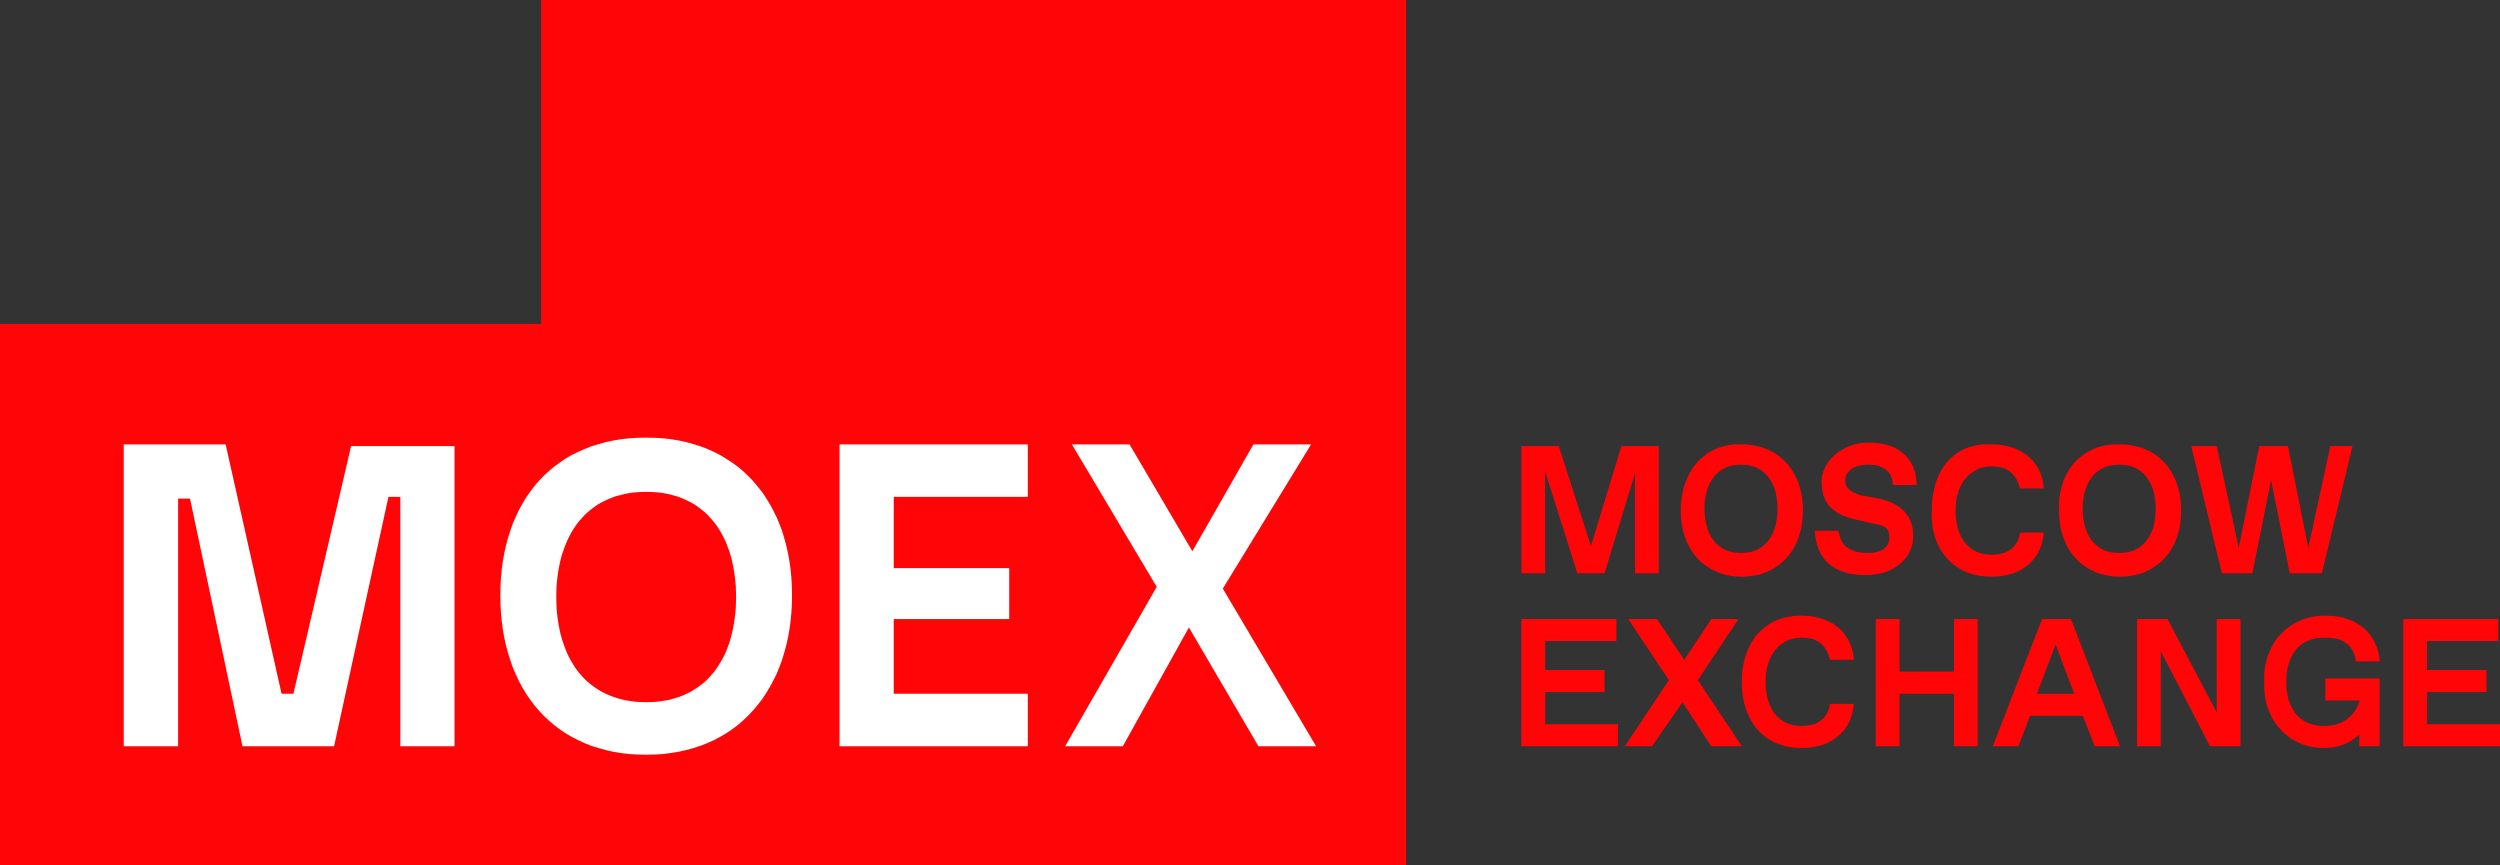 <?xml version="1.0" encoding="utf-8"?>
<!-- Generator: Adobe Illustrator 15.1.0, SVG Export Plug-In . SVG Version: 6.00 Build 0)  -->
<!DOCTYPE svg PUBLIC "-//W3C//DTD SVG 1.1//EN" "http://www.w3.org/Graphics/SVG/1.1/DTD/svg11.dtd">
<svg version="1.1" id="Layer_1" xmlns="http://www.w3.org/2000/svg" xmlns:xlink="http://www.w3.org/1999/xlink" x="0px" y="0px"
	 width="360px" height="124.561px" viewBox="0 0 360 124.561" enable-background="new 0 0 360 124.561" xml:space="preserve">
<rect x="0" y="0" width="360" height="124.561" fill="#333333" stroke="none"/>
<g>
	<polygon fill="#FF0508" points="0,124.561 0,46.643 77.917,46.643 77.917,0 202.478,0 202.478,124.561 0,124.561 	"/>
	<path fill="#FFFFFF" d="M42.255,99.9h-1.71L32.49,63.99H17.82v43.47h7.83V71.798h1.71l7.56,35.662h13.185l7.83-35.91h1.71v35.91
		h7.808V64.237H50.558L42.255,99.9L42.255,99.9z M120.893,107.46h27.112V99.9H128.7V89.146h16.627v-7.335H128.7V71.55h19.305v-7.56
		h-27.112V107.46L120.893,107.46z M93.06,101.115l-0.81-0.022l-0.788-0.045l-0.765-0.112l-0.72-0.112l-0.697-0.181l-0.698-0.202
		l-0.63-0.226l-0.63-0.27l-0.607-0.293l-0.563-0.337l-0.54-0.36l-0.517-0.382L84.6,98.168l-0.473-0.45L83.7,97.245l-0.428-0.495
		l-0.382-0.518l-0.36-0.563l-0.338-0.563l-0.315-0.585l-0.27-0.607l-0.27-0.652l-0.225-0.652l-0.225-0.675l-0.18-0.675L80.55,90.54
		l-0.135-0.72l-0.112-0.742l-0.09-0.766l-0.067-0.765l-0.022-0.787L80.1,85.973l0.022-0.787l0.022-0.788l0.067-0.765l0.09-0.765
		l0.112-0.743l0.135-0.72l0.158-0.72l0.18-0.698l0.225-0.652l0.225-0.652l0.27-0.652l0.27-0.607l0.315-0.585l0.338-0.585l0.36-0.54
		l0.382-0.518L83.7,74.7l0.427-0.473l0.473-0.45l0.495-0.404l0.517-0.405l0.54-0.36l0.563-0.314L87.322,72l0.63-0.27l0.63-0.248
		l0.698-0.18l0.697-0.18l0.72-0.136l0.765-0.09l0.788-0.045l0.81-0.022l0.81,0.022l0.788,0.045l0.742,0.09l0.743,0.136l0.697,0.18
		l0.675,0.18l0.652,0.248L98.775,72l0.607,0.293l0.563,0.314l0.54,0.36l0.518,0.405l0.495,0.404l0.473,0.45l0.427,0.473l0.428,0.495
		l0.382,0.518l0.36,0.54l0.338,0.585l0.315,0.585l0.292,0.607l0.247,0.652l0.248,0.652l0.203,0.652l0.18,0.698l0.157,0.72
		l0.135,0.72l0.112,0.743l0.09,0.765l0.068,0.765l0.022,0.788l0.022,0.787l-0.022,0.788l-0.022,0.787l-0.068,0.765l-0.09,0.766
		l-0.112,0.742l-0.135,0.72l-0.157,0.721l-0.18,0.675l-0.203,0.675l-0.248,0.652l-0.247,0.652l-0.292,0.607l-0.315,0.585
		l-0.338,0.563l-0.36,0.563l-0.382,0.518l-0.428,0.495l-0.427,0.473l-0.473,0.45l-0.495,0.405l-0.518,0.382l-0.54,0.36l-0.563,0.337
		l-0.607,0.293l-0.607,0.27l-0.652,0.226l-0.675,0.202l-0.697,0.181l-0.743,0.112l-0.742,0.112l-0.788,0.045L93.06,101.115
		L93.06,101.115z M93.06,63.022l-1.238,0.022l-1.17,0.067l-1.17,0.136l-1.125,0.18l-1.08,0.225l-1.057,0.293l-1.035,0.315
		l-0.967,0.382L83.25,65.07l-0.922,0.45l-0.877,0.518l-0.833,0.563l-0.81,0.585l-0.765,0.652L78.3,68.513l-0.697,0.72l-0.652,0.766
		l-0.607,0.81l-0.585,0.833l-0.54,0.899l-0.495,0.9l-0.45,0.967l-0.427,0.968l-0.36,1.035l-0.337,1.058l-0.292,1.08l-0.248,1.125
		l-0.202,1.147l-0.158,1.192l-0.113,1.215l-0.067,1.237l-0.022,1.261l0.022,1.26l0.067,1.26l0.113,1.215l0.158,1.17l0.202,1.17
		l0.248,1.125l0.292,1.103l0.337,1.058l0.36,1.035l0.427,0.99l0.45,0.968L75.218,99l0.54,0.9l0.585,0.854l0.607,0.811l0.652,0.765
		l0.697,0.743l0.743,0.697l0.765,0.652l0.81,0.607l0.833,0.563l0.877,0.518l0.922,0.473l0.968,0.449l0.967,0.383l1.035,0.315
		l1.057,0.292l1.08,0.248l1.125,0.18l1.17,0.135l1.17,0.067l1.238,0.022l1.215-0.022l1.193-0.067l1.147-0.157l1.125-0.18L98.843,108
		l1.057-0.292l1.013-0.338l0.99-0.383l0.945-0.427l0.922-0.495l0.877-0.518l0.855-0.585l0.81-0.607l0.765-0.675l0.72-0.698
		l0.698-0.742l0.652-0.787l0.63-0.811l0.563-0.854l0.54-0.9l0.495-0.923l0.473-0.967l0.405-0.99l0.382-1.035l0.315-1.058l0.292-1.08
		l0.248-1.125l0.202-1.147l0.158-1.17l0.112-1.192l0.068-1.237l0.022-1.237l-0.022-1.238l-0.068-1.237l-0.112-1.192l-0.158-1.17
		l-0.202-1.125l-0.248-1.125l-0.292-1.08l-0.315-1.058l-0.382-1.013l-0.405-0.989l-0.473-0.945l-0.495-0.923l-0.54-0.877
		l-0.563-0.855l-0.63-0.787l-0.652-0.787l-0.698-0.721l-0.72-0.697l-0.765-0.652l-0.81-0.585l-0.855-0.563l-0.877-0.54l-0.922-0.473
		l-0.945-0.428l-0.99-0.383L99.9,63.968l-1.057-0.293l-1.103-0.247l-1.125-0.18l-1.147-0.136l-1.193-0.067L93.06,63.022
		L93.06,63.022z M153.382,107.46h8.303l9.518-17.1l10.012,17.1h8.303l-13.433-22.702l12.713-20.768h-8.303l-8.798,15.39
		l-9.045-15.39h-8.302l12.217,20.521L153.382,107.46L153.382,107.46z"/>
	<path fill="#FF0508" d="M238.86,64.237v18.315h-3.42v-14.4l-4.388,14.4h-3.915l-4.635-14.647v14.647h-3.421V64.237h5.378
		l4.635,14.4l4.388-14.4H238.86L238.86,64.237z M250.83,63.99h0.473l0.473,0.045l0.449,0.045l0.45,0.09l0.45,0.091l0.428,0.112
		l0.404,0.135l0.405,0.157l0.383,0.158l0.383,0.202l0.382,0.202l0.36,0.226l0.337,0.247l0.315,0.27l0.315,0.293l0.314,0.293
		l0.271,0.314l0.27,0.338l0.248,0.359l0.247,0.36l0.225,0.383l0.203,0.404l0.18,0.405l0.18,0.428l0.136,0.45l0.135,0.472
		l0.112,0.473l0.09,0.473l0.067,0.518l0.067,0.518l0.023,0.518l0.022,0.54l-0.022,0.54l-0.023,0.54l-0.067,0.518l-0.067,0.495
		l-0.09,0.494l-0.112,0.473l-0.135,0.45l-0.136,0.45l-0.18,0.428l-0.18,0.428l-0.203,0.404l-0.225,0.383l-0.247,0.359l-0.248,0.36
		l-0.27,0.315l-0.271,0.337l-0.314,0.293l-0.315,0.292l-0.315,0.248l-0.337,0.247l-0.36,0.226l-0.382,0.225l-0.383,0.18
		l-0.383,0.181l-0.405,0.157l-0.404,0.135l-0.428,0.112l-0.45,0.091l-0.45,0.067l-0.449,0.067l-0.473,0.022l-0.473,0.022
		l-0.473-0.022l-0.473-0.022l-0.473-0.067l-0.427-0.067l-0.45-0.091l-0.428-0.112l-0.405-0.135l-0.404-0.157l-0.405-0.181
		l-0.383-0.18l-0.359-0.225l-0.36-0.226l-0.338-0.247l-0.337-0.248l-0.315-0.292l-0.292-0.293l-0.293-0.337l-0.27-0.315l-0.248-0.36
		l-0.225-0.359l-0.225-0.383l-0.203-0.404l-0.202-0.428l-0.157-0.428l-0.158-0.45l-0.135-0.45l-0.09-0.473l-0.112-0.494
		l-0.067-0.495l-0.046-0.518l-0.045-0.54v-0.54v-0.54l0.045-0.54l0.046-0.518l0.067-0.495l0.112-0.495l0.112-0.472l0.112-0.473
		l0.158-0.45l0.18-0.45l0.18-0.428l0.203-0.404l0.225-0.383l0.225-0.383l0.248-0.359l0.27-0.338l0.293-0.315l0.292-0.314
		l0.315-0.271l0.337-0.27l0.338-0.271l0.36-0.225l0.359-0.202l0.383-0.203l0.405-0.157l0.404-0.157l0.405-0.113l0.428-0.112
		l0.45-0.09l0.45-0.045l0.449-0.045h0.473H250.83L250.83,63.99z M250.83,79.628l0.293-0.022l0.292-0.022l0.271-0.022l0.27-0.045
		l0.27-0.067l0.248-0.091l0.247-0.067l0.248-0.112l0.225-0.112l0.226-0.135l0.225-0.136l0.202-0.157l0.203-0.157l0.18-0.181
		l0.18-0.18l0.181-0.202l0.157-0.226l0.157-0.225l0.135-0.225l0.136-0.248l0.112-0.247l0.112-0.271l0.112-0.27l0.09-0.293
		l0.091-0.292l0.067-0.315l0.045-0.314l0.067-0.338l0.022-0.315l0.045-0.359v-0.338l0.022-0.382l-0.022-0.36v-0.338l-0.045-0.359
		l-0.022-0.315l-0.067-0.338l-0.045-0.314l-0.067-0.315l-0.091-0.292l-0.09-0.293l-0.112-0.27l-0.112-0.271l-0.112-0.247
		l-0.136-0.248l-0.135-0.225l-0.157-0.225l-0.157-0.226l-0.181-0.202l-0.18-0.18l-0.18-0.181l-0.203-0.157l-0.202-0.157
		l-0.225-0.136l-0.226-0.135l-0.225-0.112l-0.248-0.112l-0.247-0.09l-0.248-0.068l-0.27-0.067l-0.27-0.045l-0.271-0.022
		l-0.292-0.022l-0.293-0.022h-0.248l-0.292,0.022l-0.292,0.022l-0.271,0.022l-0.271,0.045l-0.27,0.067l-0.247,0.068l-0.271,0.09
		l-0.225,0.112l-0.248,0.112l-0.202,0.135l-0.226,0.136l-0.202,0.157l-0.202,0.157l-0.18,0.181l-0.181,0.18l-0.18,0.202
		l-0.157,0.226l-0.158,0.225l-0.135,0.225l-0.135,0.248l-0.135,0.247l-0.113,0.271l-0.09,0.27l-0.09,0.293l-0.09,0.292l-0.067,0.315
		l-0.067,0.314l-0.045,0.338l-0.045,0.315l-0.023,0.359l-0.022,0.338v0.36v0.382l0.022,0.338l0.023,0.359l0.045,0.315l0.045,0.338
		l0.067,0.314l0.067,0.315l0.09,0.292l0.09,0.293l0.09,0.27l0.113,0.271l0.135,0.247l0.135,0.248l0.135,0.225l0.158,0.225
		l0.157,0.226l0.18,0.202l0.181,0.18l0.18,0.181l0.202,0.157l0.202,0.157l0.226,0.136l0.202,0.135l0.248,0.112l0.225,0.112
		l0.271,0.067l0.247,0.091l0.27,0.067l0.271,0.045l0.271,0.022l0.292,0.022l0.292,0.022H250.83L250.83,79.628z M264.758,76.455
		l0.045,0.338l0.09,0.359l0.09,0.315l0.135,0.293l0.158,0.292l0.18,0.247l0.225,0.248l0.226,0.225l0.27,0.181l0.293,0.18
		l0.337,0.135l0.338,0.135l0.405,0.091l0.404,0.067l0.45,0.045l0.495,0.022h0.247l0.36-0.022l0.315-0.022l0.314-0.067l0.293-0.067
		l0.27-0.091l0.226-0.112l0.225-0.112l0.202-0.157l0.158-0.158l0.157-0.157l0.112-0.18l0.112-0.203l0.091-0.202l0.045-0.202
		l0.045-0.226v-0.225v-0.225l-0.022-0.203l-0.022-0.18l-0.045-0.18l-0.068-0.158l-0.067-0.135l-0.09-0.135l-0.112-0.135
		l-0.112-0.091l-0.157-0.112l-0.158-0.09l-0.18-0.067l-0.18-0.067l-0.226-0.067l-0.247-0.067l-0.271-0.046l-3.172-0.72l-0.563-0.157
		l-0.54-0.181l-0.495-0.18l-0.473-0.225l-0.405-0.248l-0.383-0.27l-0.337-0.293l-0.315-0.314l-0.135-0.18l-0.135-0.181l-0.112-0.18
		l-0.112-0.181l-0.203-0.404l-0.157-0.428l-0.112-0.45l-0.09-0.473l-0.046-0.495l-0.022-0.539V69.12l0.022-0.27l0.046-0.248
		l0.045-0.247l0.09-0.248l0.067-0.27l0.112-0.248l0.112-0.247l0.112-0.225l0.136-0.248l0.157-0.225l0.18-0.248l0.158-0.225
		l0.202-0.203l0.202-0.225l0.226-0.202l0.225-0.203l0.247-0.18l0.248-0.18l0.27-0.157l0.271-0.158l0.292-0.157l0.293-0.135
		l0.314-0.136l0.315-0.112l0.315-0.09l0.337-0.09l0.36-0.067l0.359-0.067l0.36-0.022l0.383-0.045h0.382h0.405l0.405,0.022
		l0.383,0.045l0.359,0.045l0.36,0.067l0.36,0.067l0.314,0.09l0.338,0.112l0.314,0.113l0.293,0.112l0.292,0.135l0.271,0.157
		l0.27,0.158l0.248,0.18l0.225,0.18l0.225,0.203l0.226,0.202l0.18,0.202l0.203,0.248l0.157,0.225l0.157,0.248l0.157,0.247
		l0.136,0.271l0.112,0.27l0.09,0.293l0.112,0.292l0.067,0.292l0.068,0.315l0.045,0.315l0.045,0.337l0.022,0.315v0.337h-3.42
		l-0.022-0.337l-0.045-0.338l-0.091-0.314l-0.112-0.293l-0.135-0.247l-0.157-0.248l-0.203-0.225l-0.225-0.181l-0.226-0.18
		l-0.27-0.135l-0.27-0.135l-0.315-0.113l-0.315-0.067l-0.337-0.067l-0.338-0.022l-0.36-0.022h-0.247l-0.36,0.022L268.2,66.96
		l-0.315,0.067l-0.314,0.067l-0.271,0.091l-0.27,0.112l-0.226,0.112l-0.225,0.157l-0.202,0.158l-0.158,0.157l-0.157,0.18
		l-0.112,0.203l-0.112,0.202l-0.068,0.202l-0.021,0.226l-0.023,0.225v0.225l0.023,0.203l0.045,0.18l0.067,0.18l0.067,0.158
		l0.112,0.157l0.112,0.135l0.112,0.136l0.158,0.112l0.157,0.112l0.18,0.112l0.203,0.112l0.449,0.181l0.518,0.202l2.678,0.473
		l0.585,0.157l0.54,0.181l0.495,0.18l0.473,0.225l0.45,0.248l0.404,0.27l0.36,0.293l0.338,0.314l0.135,0.18l0.135,0.158l0.135,0.202
		l0.136,0.181l0.112,0.202l0.09,0.202l0.09,0.203l0.09,0.202l0.067,0.225l0.068,0.248l0.067,0.225l0.045,0.248l0.045,0.495
		l0.022,0.539v0.293l-0.022,0.293l-0.045,0.292l-0.045,0.271l-0.067,0.292l-0.091,0.271l-0.09,0.247l-0.112,0.27l-0.135,0.248
		l-0.135,0.247l-0.158,0.226l-0.157,0.225l-0.18,0.226l-0.203,0.202l-0.202,0.202l-0.225,0.203l-0.226,0.18l-0.247,0.18
		l-0.248,0.158l-0.27,0.157l-0.271,0.135l-0.292,0.135l-0.293,0.136l-0.292,0.112l-0.338,0.09l-0.315,0.09l-0.337,0.067l-0.36,0.067
		l-0.359,0.045l-0.36,0.045l-0.383,0.022h-0.382h-0.45l-0.428-0.022l-0.428-0.045l-0.404-0.045l-0.383-0.067l-0.383-0.067
		l-0.337-0.09l-0.36-0.112l-0.315-0.113l-0.314-0.135l-0.315-0.135l-0.27-0.157l-0.271-0.158l-0.27-0.18l-0.248-0.18l-0.225-0.203
		l-0.225-0.225l-0.203-0.202l-0.18-0.248l-0.18-0.247l-0.158-0.248l-0.157-0.27l-0.135-0.271l-0.135-0.292l-0.091-0.293
		l-0.112-0.314l-0.09-0.315l-0.067-0.314l-0.067-0.338l-0.045-0.36l-0.045-0.337l-0.022-0.383h3.42V76.455L264.758,76.455z
		 M286.74,63.99h0.428l0.404,0.022l0.405,0.045l0.405,0.045l0.382,0.067l0.36,0.091l0.36,0.09l0.337,0.112l0.338,0.135l0.338,0.135
		l0.292,0.136l0.315,0.157l0.27,0.18l0.27,0.181l0.271,0.202l0.247,0.202l0.226,0.226l0.225,0.225l0.203,0.225l0.202,0.248
		l0.18,0.27l0.181,0.271l0.157,0.27l0.135,0.271l0.112,0.292l0.136,0.315l0.09,0.292l0.09,0.315l0.067,0.337l0.067,0.315
		l0.045,0.338l0.022,0.337h-3.42l-0.09-0.359l-0.135-0.338l-0.136-0.314l-0.135-0.293l-0.18-0.293l-0.202-0.27l-0.203-0.225
		l-0.225-0.226l-0.248-0.202l-0.27-0.158l-0.293-0.157l-0.314-0.112l-0.338-0.09l-0.359-0.067l-0.383-0.045l-0.405-0.022h-0.225
		h-0.293l-0.27,0.022l-0.248,0.045l-0.27,0.045l-0.248,0.067l-0.247,0.067l-0.247,0.09l-0.226,0.112l-0.225,0.113l-0.226,0.135
		l-0.225,0.135l-0.202,0.157l-0.203,0.158l-0.18,0.18l-0.202,0.18l-0.158,0.203l-0.18,0.202l-0.157,0.225l-0.158,0.248l-0.135,0.247
		l-0.135,0.248l-0.112,0.27l-0.113,0.271l-0.09,0.292l-0.09,0.293l-0.09,0.314l-0.067,0.315l-0.045,0.314l-0.045,0.338l-0.022,0.338
		l-0.022,0.359l-0.022,0.36l0.022,0.36v0.359l0.045,0.338l0.022,0.337l0.067,0.338l0.045,0.315l0.09,0.314l0.067,0.293l0.09,0.27
		l0.113,0.293l0.112,0.27l0.112,0.248l0.135,0.247l0.158,0.225l0.135,0.226l0.157,0.225l0.18,0.203l0.181,0.18l0.18,0.18
		l0.202,0.158l0.203,0.157l0.225,0.135l0.226,0.135l0.225,0.112l0.247,0.113l0.248,0.09l0.247,0.067l0.271,0.067l0.27,0.045
		l0.293,0.022l0.27,0.022l0.315,0.022h0.225l0.405-0.022l0.383-0.045l0.382-0.067l0.338-0.09l0.338-0.135l0.292-0.136l0.292-0.18
		l0.271-0.18l0.225-0.226l0.226-0.247l0.202-0.248l0.157-0.292l0.136-0.293l0.112-0.337l0.09-0.338l0.067-0.359h3.42l-0.022,0.359
		l-0.045,0.315l-0.067,0.337l-0.067,0.315l-0.09,0.315l-0.09,0.314l-0.136,0.293l-0.112,0.292l-0.135,0.293l-0.157,0.27
		l-0.181,0.271l-0.18,0.247l-0.202,0.247l-0.203,0.248l-0.225,0.225l-0.226,0.226l-0.247,0.202l-0.271,0.202l-0.27,0.181
		l-0.27,0.157l-0.315,0.18l-0.292,0.136l-0.338,0.135l-0.315,0.135l-0.359,0.09l-0.36,0.112l-0.36,0.067l-0.382,0.068l-0.405,0.067
		l-0.405,0.022l-0.404,0.022l-0.428,0.022l-0.518-0.022l-0.473-0.022l-0.473-0.067l-0.473-0.067l-0.449-0.113l-0.428-0.112
		l-0.428-0.135l-0.405-0.157l-0.404-0.181l-0.383-0.202l-0.36-0.225l-0.359-0.226l-0.338-0.27l-0.314-0.271l-0.293-0.292
		l-0.293-0.293l-0.27-0.337l-0.27-0.338l-0.226-0.338l-0.225-0.382l-0.203-0.383l-0.18-0.405l-0.18-0.404l-0.136-0.428l-0.135-0.45
		l-0.112-0.45l-0.09-0.45l-0.067-0.495l-0.045-0.472l-0.045-0.518v-0.495l0.022-0.54v-0.54l0.022-0.518l0.045-0.518l0.067-0.518
		l0.09-0.495l0.09-0.472l0.112-0.473l0.136-0.45l0.157-0.45l0.18-0.405l0.18-0.427l0.203-0.383l0.225-0.383l0.226-0.359l0.247-0.338
		l0.271-0.315l0.292-0.314l0.293-0.271l0.314-0.27l0.315-0.271l0.359-0.225l0.36-0.202l0.36-0.203l0.382-0.157l0.405-0.157
		l0.428-0.113l0.428-0.112l0.449-0.09l0.45-0.045l0.473-0.045h0.473H286.74L286.74,63.99z M305.28,63.99h0.495l0.449,0.045
		l0.473,0.045l0.45,0.09l0.428,0.091l0.428,0.112l0.427,0.135l0.405,0.157l0.383,0.158l0.382,0.202l0.36,0.202l0.36,0.226
		l0.337,0.247l0.338,0.27l0.315,0.293l0.292,0.293l0.292,0.314l0.271,0.338l0.247,0.359l0.248,0.36l0.202,0.383l0.226,0.404
		l0.18,0.405l0.157,0.428l0.157,0.45l0.136,0.472l0.112,0.473l0.09,0.473l0.067,0.518l0.045,0.518l0.045,0.518v0.54v0.54
		l-0.045,0.54l-0.045,0.518l-0.067,0.495l-0.09,0.494l-0.112,0.473l-0.136,0.45l-0.157,0.45l-0.157,0.428l-0.18,0.428l-0.226,0.404
		l-0.202,0.383l-0.248,0.359l-0.247,0.36l-0.271,0.315l-0.292,0.337l-0.292,0.293l-0.315,0.292l-0.338,0.248l-0.337,0.247
		l-0.36,0.226l-0.36,0.225l-0.382,0.18l-0.383,0.181l-0.405,0.157l-0.427,0.135l-0.428,0.112l-0.428,0.091l-0.45,0.067l-0.473,0.067
		l-0.449,0.022l-0.495,0.022l-0.473-0.022l-0.473-0.022l-0.45-0.067l-0.449-0.067l-0.428-0.091l-0.428-0.112l-0.428-0.135
		l-0.404-0.157l-0.383-0.181l-0.383-0.18l-0.383-0.225l-0.337-0.226l-0.36-0.247l-0.314-0.248l-0.315-0.292l-0.292-0.293
		l-0.293-0.337l-0.27-0.315l-0.248-0.36l-0.247-0.359l-0.226-0.383l-0.202-0.404l-0.18-0.428l-0.158-0.428L297,77.018l-0.135-0.45
		l-0.112-0.473l-0.091-0.494l-0.067-0.495l-0.045-0.518l-0.045-0.54v-0.54l-0.022-0.54l0.022-0.54l0.022-0.518l0.067-0.495
		l0.091-0.495l0.09-0.472l0.135-0.473l0.135-0.45l0.157-0.45l0.203-0.428l0.202-0.404l0.203-0.383l0.247-0.383l0.247-0.359
		l0.293-0.338l0.27-0.315l0.315-0.314l0.315-0.271l0.337-0.27l0.36-0.271l0.359-0.225l0.383-0.202l0.383-0.203l0.404-0.157
		l0.405-0.157l0.428-0.113l0.428-0.112l0.45-0.09l0.449-0.045l0.45-0.045h0.473H305.28L305.28,63.99z M305.28,79.628l0.292-0.022
		l0.293-0.022l0.292-0.022l0.271-0.045l0.247-0.067l0.271-0.091l0.247-0.067l0.248-0.112l0.225-0.112l0.225-0.135l0.203-0.136
		l0.225-0.157l0.181-0.157L308.7,78.3l0.18-0.18l0.157-0.202l0.158-0.226l0.157-0.225l0.157-0.225l0.113-0.248l0.135-0.247
		l0.112-0.271l0.112-0.27l0.09-0.293l0.067-0.292l0.067-0.315l0.068-0.314l0.045-0.338l0.045-0.315l0.022-0.359l0.022-0.338v-0.382
		V72.9l-0.022-0.338l-0.022-0.359l-0.045-0.315l-0.045-0.338l-0.068-0.314l-0.067-0.315l-0.067-0.292l-0.09-0.293l-0.112-0.27
		l-0.112-0.271l-0.135-0.247L309.51,69.3l-0.157-0.225l-0.157-0.225l-0.158-0.226l-0.157-0.202l-0.18-0.18l-0.202-0.181
		l-0.181-0.157l-0.225-0.157l-0.203-0.136l-0.225-0.135l-0.225-0.112l-0.248-0.112l-0.247-0.09l-0.271-0.068l-0.247-0.067
		l-0.271-0.045l-0.292-0.022l-0.293-0.022l-0.292-0.022h-0.226l-0.292,0.022l-0.293,0.022l-0.292,0.022l-0.271,0.045l-0.247,0.067
		l-0.271,0.068l-0.247,0.09l-0.248,0.112l-0.225,0.112l-0.225,0.135l-0.203,0.136l-0.225,0.157l-0.18,0.157l-0.203,0.181l-0.18,0.18
		l-0.157,0.202l-0.181,0.226l-0.135,0.225l-0.157,0.225l-0.135,0.248l-0.113,0.247l-0.112,0.271l-0.112,0.27l-0.09,0.293
		l-0.067,0.292l-0.09,0.315l-0.045,0.314l-0.068,0.338l-0.022,0.315l-0.045,0.359V72.9l-0.022,0.36l0.022,0.382v0.338l0.045,0.359
		l0.022,0.315l0.068,0.338l0.045,0.314l0.09,0.315l0.067,0.292l0.09,0.293l0.112,0.27l0.112,0.271l0.113,0.247l0.135,0.248
		l0.157,0.225l0.135,0.225l0.181,0.226l0.157,0.202l0.18,0.18l0.203,0.181l0.18,0.157l0.225,0.157l0.203,0.136l0.225,0.135
		l0.225,0.112l0.248,0.112l0.247,0.067l0.271,0.091l0.247,0.067l0.271,0.045l0.292,0.022l0.293,0.022l0.292,0.022H305.28
		L305.28,79.628z M338.76,64.237l-4.41,18.315h-4.635l-2.678-13.433l-2.699,13.433h-4.388l-4.41-18.315h3.667l3.173,14.648
		l2.947-14.648h4.141l2.925,14.648l3.173-14.648H338.76L338.76,64.237z M219.082,89.146h13.681v3.172h-10.26v4.163h8.55v3.172h-8.55
		v4.636h10.484v3.172h-13.905V89.146L219.082,89.146z M246.42,107.46l-4.14-6.345l-4.388,6.345h-3.915l6.345-9.518l-5.85-8.797h4.14
		l3.915,5.872l3.915-5.872h3.893l-5.85,8.797l6.345,9.518H246.42L246.42,107.46z M259.38,88.65l0.428,0.022l0.405,0.022l0.404,0.022
		l0.405,0.067l0.383,0.067l0.359,0.067l0.36,0.112l0.36,0.113l0.337,0.112l0.315,0.135l0.314,0.157l0.293,0.158l0.292,0.157
		l0.271,0.202l0.247,0.181l0.248,0.202l0.247,0.225l0.203,0.226l0.225,0.247l0.18,0.248l0.181,0.247l0.18,0.271l0.157,0.27
		l0.136,0.293l0.135,0.292l0.112,0.293l0.09,0.314l0.09,0.315l0.067,0.314l0.068,0.338l0.045,0.314l0.022,0.36h-3.421l-0.09-0.36
		l-0.112-0.337l-0.135-0.338l-0.157-0.292l-0.181-0.293l-0.18-0.247l-0.225-0.248l-0.226-0.225l-0.247-0.18l-0.271-0.181
		l-0.292-0.135l-0.315-0.135l-0.337-0.09l-0.36-0.067l-0.383-0.046l-0.404-0.021h-0.226l-0.292,0.021l-0.248,0.023l-0.27,0.022
		l-0.271,0.045l-0.247,0.067l-0.248,0.09l-0.247,0.09l-0.226,0.09l-0.225,0.113l-0.225,0.135l-0.226,0.135l-0.202,0.157
		l-0.202,0.157l-0.181,0.181l-0.18,0.18l-0.18,0.202l-0.181,0.226l-0.157,0.225l-0.135,0.226l-0.158,0.247l-0.112,0.248l-0.135,0.27
		l-0.112,0.293l-0.09,0.27l-0.09,0.315l-0.091,0.292l-0.045,0.315l-0.067,0.337l-0.045,0.338l-0.022,0.337l-0.022,0.36v0.36v0.359
		l0.022,0.36l0.022,0.338l0.045,0.337l0.045,0.315l0.067,0.314l0.067,0.315l0.068,0.293l0.112,0.292l0.09,0.271l0.112,0.27
		l0.135,0.247l0.113,0.248l0.157,0.247l0.157,0.226l0.158,0.202l0.157,0.202l0.18,0.181l0.202,0.18l0.181,0.157l0.225,0.158
		l0.202,0.157l0.226,0.112l0.225,0.112l0.248,0.113l0.247,0.09l0.271,0.067l0.247,0.067l0.271,0.045l0.292,0.045l0.293,0.022h0.292
		h0.226l0.404-0.022l0.405-0.045l0.36-0.067l0.337-0.09l0.338-0.112l0.292-0.158l0.293-0.157l0.27-0.202l0.248-0.226l0.202-0.225
		l0.202-0.271l0.158-0.27l0.157-0.315l0.112-0.314l0.09-0.338l0.045-0.36h3.421l-0.022,0.338l-0.045,0.338l-0.068,0.314
		l-0.067,0.338l-0.09,0.314l-0.09,0.293l-0.112,0.314l-0.135,0.293l-0.136,0.27l-0.157,0.293l-0.18,0.247l-0.181,0.271l-0.18,0.247
		l-0.225,0.226l-0.203,0.225l-0.247,0.225l-0.248,0.203l-0.247,0.202l-0.271,0.181l-0.292,0.18l-0.293,0.157l-0.314,0.157
		l-0.315,0.136l-0.337,0.112l-0.36,0.112l-0.36,0.09l-0.359,0.09l-0.383,0.067l-0.405,0.046l-0.404,0.045l-0.405,0.022h-0.428
		h-0.495l-0.495-0.045l-0.472-0.045l-0.45-0.091l-0.45-0.09l-0.428-0.135l-0.428-0.135l-0.404-0.157l-0.383-0.181l-0.36-0.202
		l-0.359-0.203l-0.36-0.247l-0.314-0.247l-0.315-0.271l-0.292-0.292l-0.293-0.315l-0.27-0.315l-0.248-0.337l-0.225-0.36
		l-0.226-0.383l-0.202-0.382l-0.18-0.383l-0.181-0.428l-0.157-0.427l-0.135-0.428l-0.113-0.45l-0.09-0.473l-0.09-0.473l-0.067-0.495
		l-0.045-0.494l-0.022-0.518V98.19v-0.518l0.022-0.518l0.045-0.495l0.067-0.495l0.09-0.473l0.09-0.473l0.136-0.449l0.112-0.45
		l0.157-0.428l0.181-0.405l0.18-0.404l0.202-0.383l0.226-0.36l0.225-0.359l0.248-0.338l0.27-0.337l0.293-0.293l0.292-0.293
		l0.315-0.27l0.337-0.247l0.338-0.248l0.359-0.225l0.36-0.203l0.405-0.18l0.382-0.157l0.428-0.135l0.428-0.113l0.45-0.112
		l0.45-0.067l0.472-0.067l0.495-0.022L259.38,88.65L259.38,88.65z M270.112,89.146h3.42v7.56h7.83v-7.56h3.42v18.314h-3.42V99.9
		h-7.83v7.56h-3.42V89.146L270.112,89.146z M299.925,103.073h-7.582l-1.71,4.387h-3.668l7.088-18.314h4.162l7.065,18.314h-3.646
		L299.925,103.073L299.925,103.073z M298.688,99.9l-2.678-7.088l-2.699,7.088H298.688L298.688,99.9z M322.628,89.146v18.314h-4.388
		l-7.088-13.68v13.68h-3.42V89.146h4.388l7.087,13.433V89.146H322.628L322.628,89.146z M334.845,88.65l0.428,0.022l0.428,0.022
		l0.405,0.022l0.404,0.067l0.383,0.067l0.383,0.067l0.359,0.112l0.36,0.113l0.337,0.112l0.338,0.135l0.315,0.157l0.314,0.158
		l0.293,0.18l0.27,0.18l0.271,0.203l0.27,0.225l0.248,0.225l0.225,0.226l0.225,0.247l0.203,0.248l0.18,0.27l0.18,0.271l0.181,0.292
		l0.135,0.293l0.135,0.314l0.136,0.315l0.112,0.315l0.09,0.337l0.067,0.338l0.067,0.359l0.045,0.338l0.022,0.36h-3.42l-0.045-0.383
		l-0.09-0.383l-0.135-0.359l-0.136-0.338l-0.18-0.293l-0.18-0.292l-0.226-0.247l-0.247-0.226l-0.293-0.202l-0.292-0.181
		l-0.338-0.157l-0.337-0.135l-0.383-0.09l-0.405-0.067l-0.404-0.046l-0.45-0.021h-0.495l-0.315,0.021l-0.314,0.023l-0.293,0.022
		l-0.292,0.045l-0.271,0.067l-0.27,0.09l-0.271,0.09l-0.247,0.09l-0.248,0.113l-0.247,0.135l-0.225,0.135l-0.203,0.157L331.2,92.97
		l-0.202,0.181l-0.203,0.18l-0.157,0.202l-0.181,0.226l-0.157,0.225l-0.135,0.226l-0.135,0.247l-0.136,0.248l-0.112,0.27
		l-0.112,0.293l-0.09,0.27l-0.09,0.315l-0.067,0.292l-0.067,0.315l-0.045,0.337l-0.046,0.338l-0.022,0.337l-0.022,0.36v0.36v0.359
		l0.022,0.36l0.022,0.338l0.046,0.337l0.045,0.315l0.067,0.314l0.067,0.315l0.09,0.293l0.09,0.292l0.112,0.271l0.112,0.27
		l0.136,0.247l0.135,0.248l0.135,0.247l0.157,0.226l0.181,0.202l0.157,0.202l0.203,0.181l0.202,0.18l0.202,0.157l0.203,0.158
		l0.225,0.157l0.247,0.112l0.248,0.112l0.247,0.113l0.271,0.09l0.27,0.067l0.271,0.067l0.292,0.045l0.293,0.045l0.314,0.022h0.315
		h0.247l0.405-0.022l0.405-0.045l0.382-0.067l0.383-0.09l0.383-0.136l0.359-0.135l0.338-0.18l0.338-0.203l0.314-0.247l0.293-0.247
		l0.27-0.271l0.248-0.314l0.225-0.338l0.202-0.338l0.181-0.382l0.157-0.405v-0.247h-4.883v-3.173h7.808v9.765h-2.925v-1.71
		l-0.225,0.226l-0.248,0.202l-0.27,0.202l-0.271,0.203l-0.27,0.157l-0.293,0.157l-0.314,0.158l-0.315,0.135l-0.315,0.112
		l-0.337,0.112l-0.36,0.09l-0.359,0.068l-0.36,0.067l-0.383,0.022l-0.404,0.045h-0.405l-0.473-0.022l-0.473-0.022l-0.45-0.068
		l-0.449-0.067l-0.45-0.112l-0.428-0.135l-0.405-0.135l-0.404-0.181l-0.383-0.18l-0.383-0.202l-0.382-0.226l-0.338-0.247
		l-0.338-0.271l-0.337-0.27l-0.293-0.293l-0.292-0.314l-0.293-0.338l-0.27-0.337l-0.226-0.36l-0.247-0.36l-0.203-0.404l-0.202-0.383
		l-0.157-0.428l-0.157-0.404l-0.136-0.45l-0.112-0.428l-0.112-0.473l-0.067-0.45l-0.067-0.495l-0.022-0.472v-0.495V98.19v-0.495
		V97.2l0.022-0.495l0.067-0.473l0.067-0.472l0.112-0.45l0.112-0.45l0.136-0.428l0.157-0.428l0.18-0.404l0.203-0.405l0.202-0.383
		l0.225-0.382l0.248-0.36l0.27-0.338l0.293-0.337l0.292-0.293l0.315-0.314l0.337-0.271l0.338-0.27L330.008,90l0.359-0.225
		l0.405-0.202l0.405-0.181l0.404-0.18l0.428-0.135l0.45-0.136l0.45-0.09l0.473-0.09l0.473-0.067l0.494-0.022L334.845,88.65
		L334.845,88.65z M346.072,89.146h13.681v3.172h-10.261v4.163h8.551v3.172h-8.551v4.636H360v3.172h-13.928V89.146L346.072,89.146
		L346.072,89.146z"/>
</g>
</svg>
